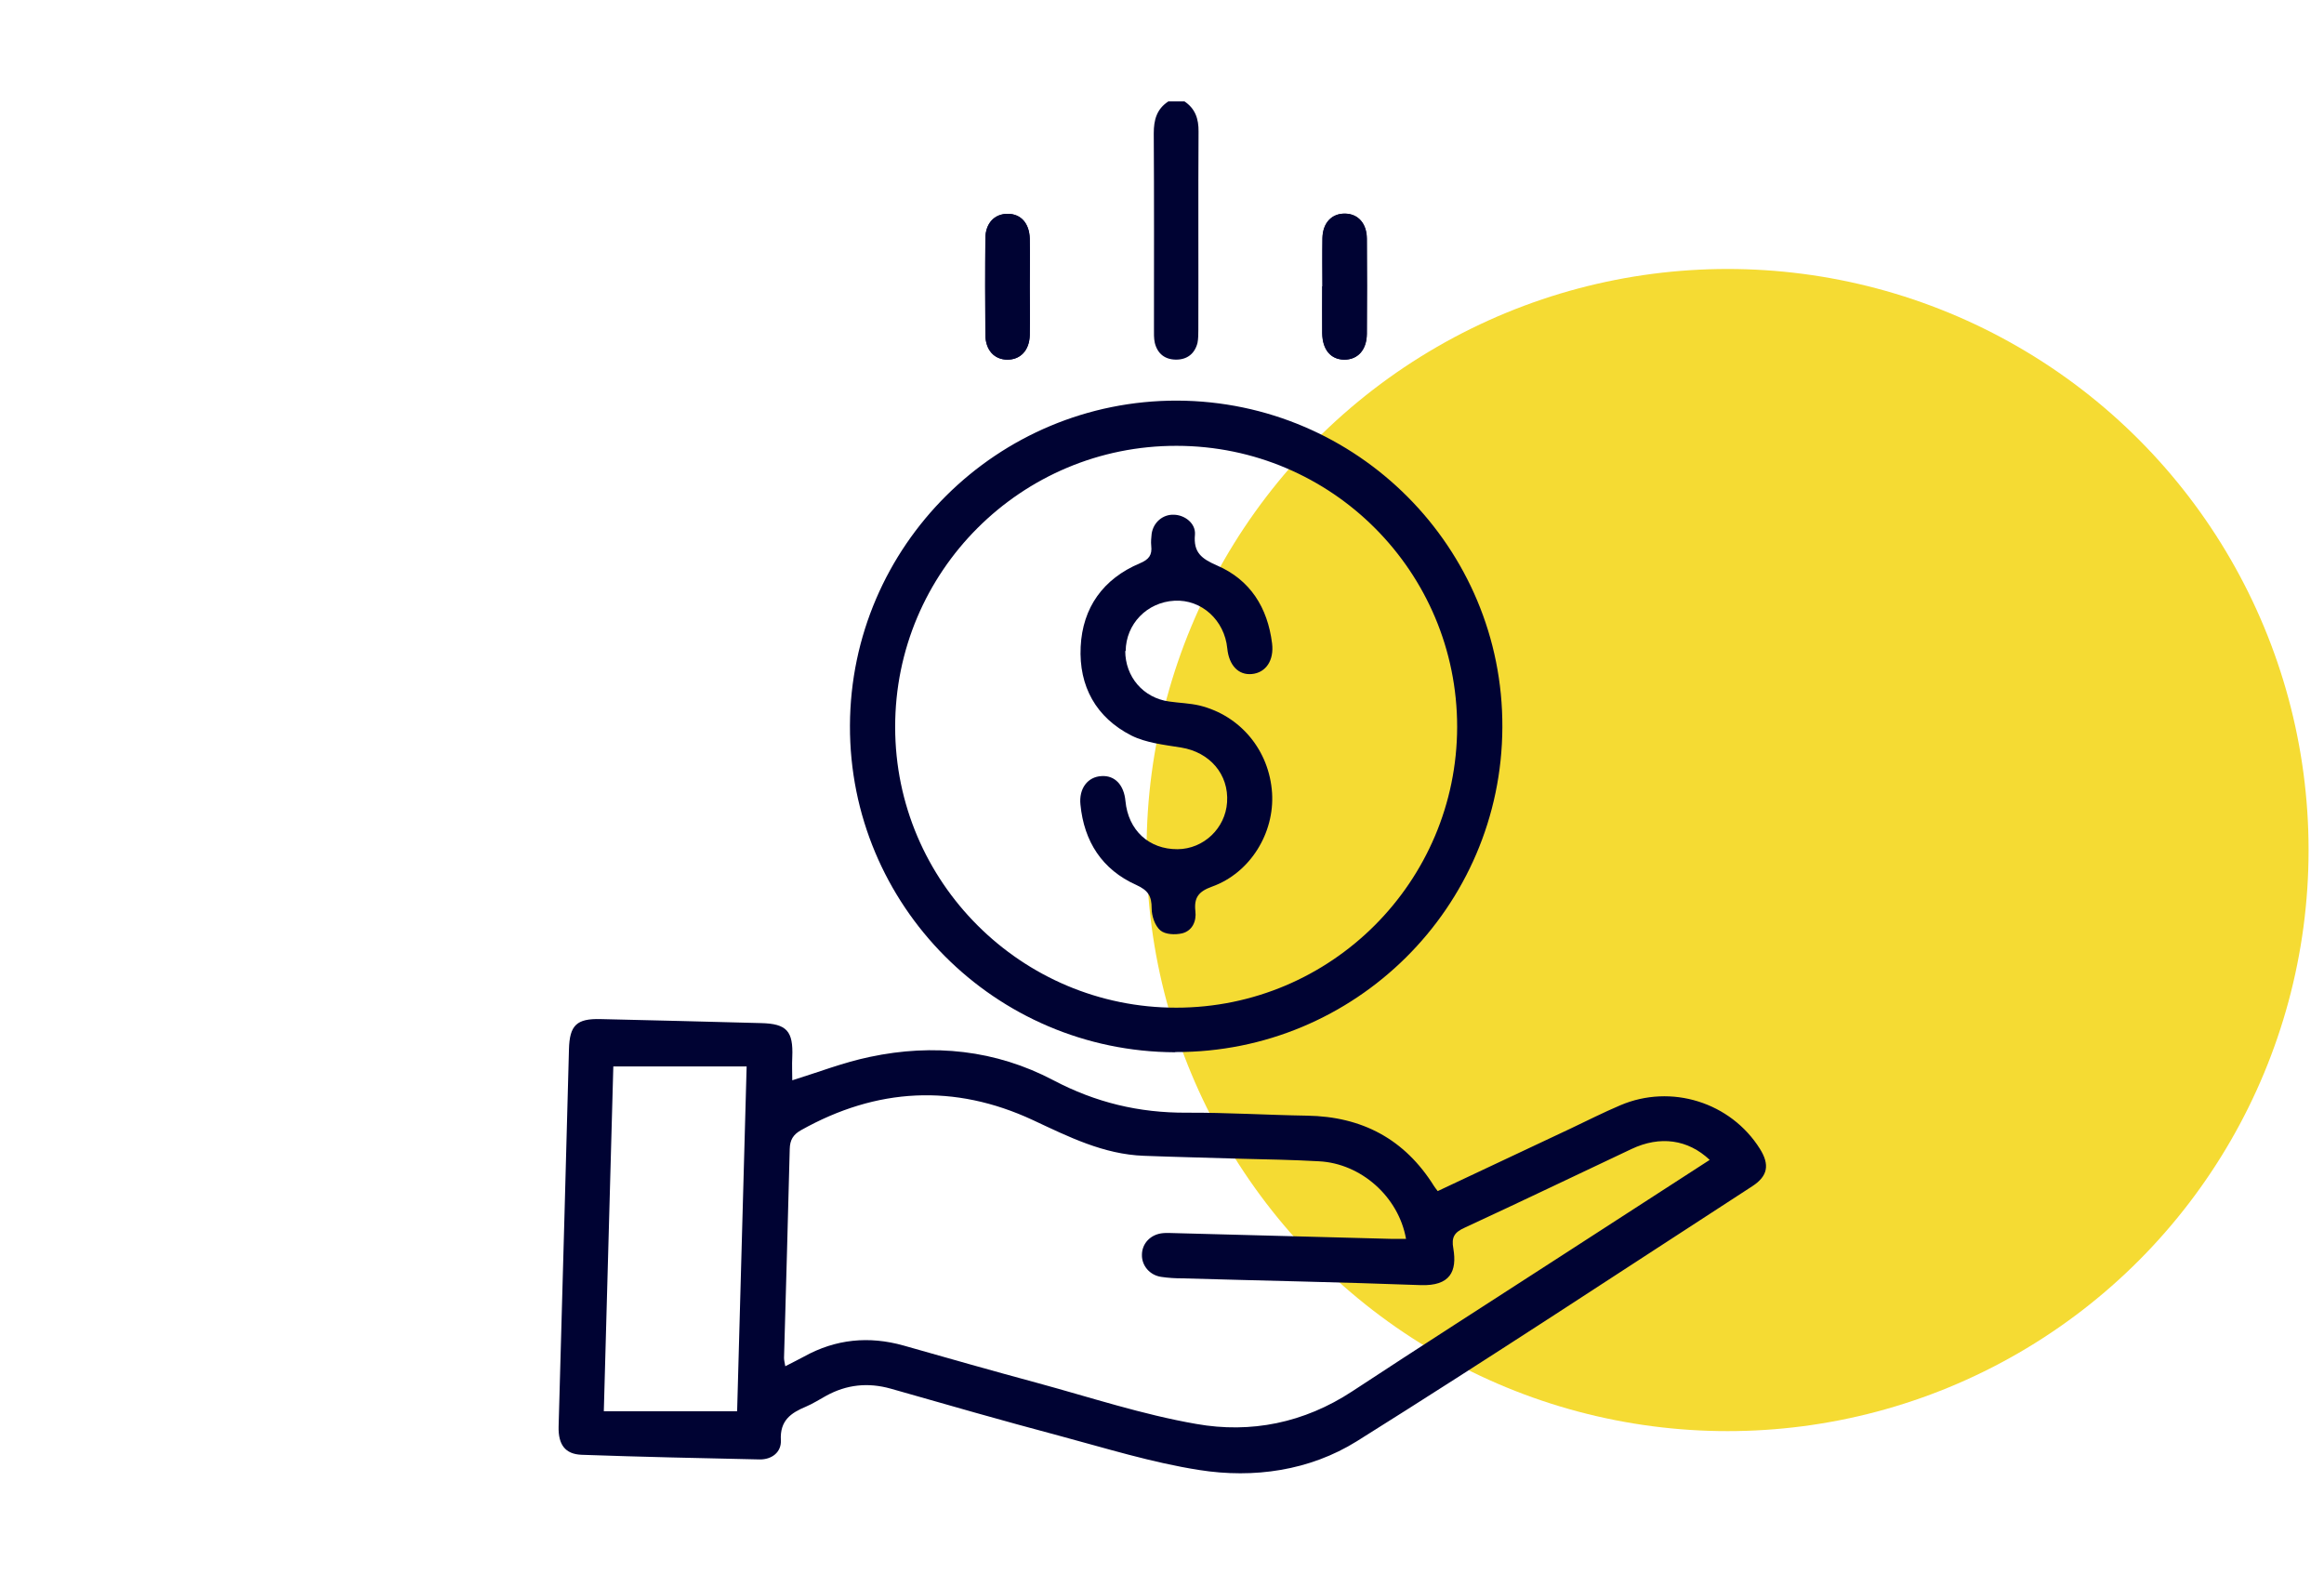 <?xml version="1.0" encoding="UTF-8"?><svg id="b" xmlns="http://www.w3.org/2000/svg" viewBox="0 0 110 74.5"><defs><style>.d{fill:#000333;}.d,.e,.f{stroke-width:0px;}.e{fill:none;}.f{fill:#f5db33;}</style></defs><g id="c"><circle class="f" cx="81.77" cy="40.23" r="27.5"/><rect class="e" width="110" height="74.5"/><path class="d" d="M62.59,13.55c0,.74,0,1.48,0,2.22.01.78.4,1.24,1.04,1.25.64,0,1.06-.46,1.07-1.22.01-1.5.01-3,0-4.5,0-.73-.42-1.18-1.04-1.19-.62,0-1.05.43-1.06,1.16-.02.76,0,1.52,0,2.28Z"/><path class="d" d="M48.74,13.58c0-.76.01-1.52,0-2.28-.01-.73-.42-1.18-1.04-1.18-.62,0-1.05.44-1.06,1.16-.02,1.52-.01,3.04,0,4.56,0,.73.42,1.18,1.04,1.18.62,0,1.05-.44,1.06-1.16.02-.76,0-1.52,0-2.28Z"/><path class="d" d="M56.05,4.79c.52.34.69.83.68,1.45-.02,3.12,0,6.24-.01,9.36,0,.21,0,.43-.04.63-.13.51-.49.79-1.01.79-.52,0-.88-.27-1.01-.79-.05-.22-.04-.46-.04-.69,0-3.08.01-6.16-.01-9.23,0-.64.14-1.15.69-1.51h.76Z"/><path class="d" d="M37.49,51.13c1.23-.38,2.43-.85,3.68-1.11,3.01-.64,5.96-.33,8.68,1.1,2.01,1.06,4.06,1.55,6.31,1.54,1.9-.01,3.8.11,5.7.14,2.61.04,4.63,1.11,6.02,3.34.04.07.1.13.17.23,2.1-.99,4.2-1.98,6.29-2.96.78-.37,1.55-.76,2.35-1.1,2.41-1.03,5.23-.14,6.61,2.06.47.75.38,1.29-.36,1.77-6.23,4.04-12.43,8.13-18.72,12.07-2.23,1.39-4.87,1.77-7.46,1.36-2.24-.35-4.42-1.03-6.62-1.62-2.67-.71-5.32-1.47-7.98-2.23-1.07-.3-2.08-.2-3.06.34-.31.17-.62.37-.95.51-.72.3-1.24.66-1.19,1.59.03.56-.42.92-1.01.91-2.81-.06-5.61-.12-8.42-.22-.78-.03-1.11-.48-1.09-1.33.09-3.36.19-6.71.28-10.07.07-2.6.14-5.19.21-7.79.03-1.14.36-1.46,1.5-1.43,2.53.06,5.06.12,7.6.19,1.21.03,1.52.38,1.47,1.6-.02.38,0,.76,0,1.12ZM80.92,54.89c-1.03-.97-2.35-1.15-3.7-.51-2.63,1.24-5.25,2.5-7.89,3.72-.49.22-.64.45-.54.99.18,1.07-.14,1.78-1.55,1.73-3.76-.14-7.51-.21-11.27-.32-.34,0-.68-.02-1.01-.07-.54-.08-.92-.53-.91-1.04,0-.55.42-.98,1-1.03.19-.02.38,0,.57,0,3.4.09,6.8.18,10.19.27.24,0,.49,0,.74,0-.35-1.99-2.13-3.57-4.12-3.67-1.22-.07-2.45-.09-3.67-.12-1.54-.05-3.08-.08-4.62-.14-1.91-.07-3.56-.9-5.25-1.69-3.72-1.73-7.4-1.53-10.98.48-.37.21-.52.46-.53.89-.08,3.29-.18,6.58-.27,9.88,0,.11.03.23.06.4.34-.18.62-.31.89-.46,1.5-.83,3.07-.98,4.71-.52,2.11.6,4.22,1.2,6.33,1.77,2.5.68,4.98,1.5,7.52,1.94,2.59.46,5.11-.05,7.38-1.54,3.24-2.13,6.51-4.22,9.77-6.33,2.37-1.53,4.74-3.07,7.16-4.63ZM34.89,66.79c.15-5.37.3-10.79.45-16.32h-6.31c-.15,5.39-.3,10.8-.45,16.32h6.31Z"/><path class="d" d="M55.62,49.8c-8.53-.03-15.42-6.96-15.39-15.46.03-8.51,6.98-15.4,15.49-15.38,8.52.03,15.43,6.96,15.39,15.46-.03,8.52-6.97,15.4-15.48,15.37ZM55.67,47.69c7.34,0,13.29-5.96,13.3-13.29,0-7.34-5.93-13.29-13.27-13.3-7.36-.02-13.34,5.95-13.33,13.31,0,7.33,5.98,13.29,13.31,13.28Z"/><path class="d" d="M62.59,13.55c0-.76-.01-1.52,0-2.28.02-.72.44-1.17,1.06-1.16.62,0,1.03.45,1.04,1.19.01,1.5.01,3,0,4.5,0,.76-.43,1.23-1.07,1.22-.63,0-1.03-.47-1.04-1.25-.01-.74,0-1.48,0-2.22Z"/><path class="d" d="M48.74,13.58c0,.76.01,1.52,0,2.28-.02.72-.45,1.17-1.06,1.16-.62,0-1.03-.46-1.04-1.18-.01-1.52-.01-3.04,0-4.56,0-.72.44-1.17,1.06-1.16.62,0,1.02.45,1.04,1.18.02.76,0,1.52,0,2.28Z"/><path class="d" d="M53.26,30.8c0,1.23.85,2.23,2.08,2.4.48.07.97.08,1.44.19,1.94.48,3.3,2.13,3.43,4.14.12,1.89-1.03,3.78-2.84,4.43-.64.23-.86.52-.79,1.16.06.48-.15.93-.62,1.05-.33.08-.81.06-1.04-.14-.26-.22-.41-.69-.41-1.04,0-.58-.16-.85-.73-1.11-1.61-.72-2.47-2.05-2.64-3.8-.08-.77.35-1.32,1-1.35.63-.04,1.06.42,1.13,1.18.13,1.38,1.11,2.29,2.47,2.28,1.23-.01,2.26-.99,2.34-2.22.09-1.32-.82-2.37-2.17-2.59-.8-.13-1.66-.22-2.36-.57-1.67-.85-2.49-2.33-2.4-4.2.09-1.86,1.07-3.22,2.8-3.95.43-.18.59-.39.54-.83-.02-.19,0-.38.02-.57.08-.54.53-.92,1.05-.9.52.01,1.04.41,1,.94-.08.85.31,1.14,1.04,1.46,1.58.68,2.4,2,2.61,3.69.1.81-.3,1.39-.96,1.45-.63.06-1.08-.41-1.16-1.21-.13-1.34-1.22-2.33-2.5-2.26-1.3.07-2.3,1.1-2.31,2.39Z"/></g></svg>